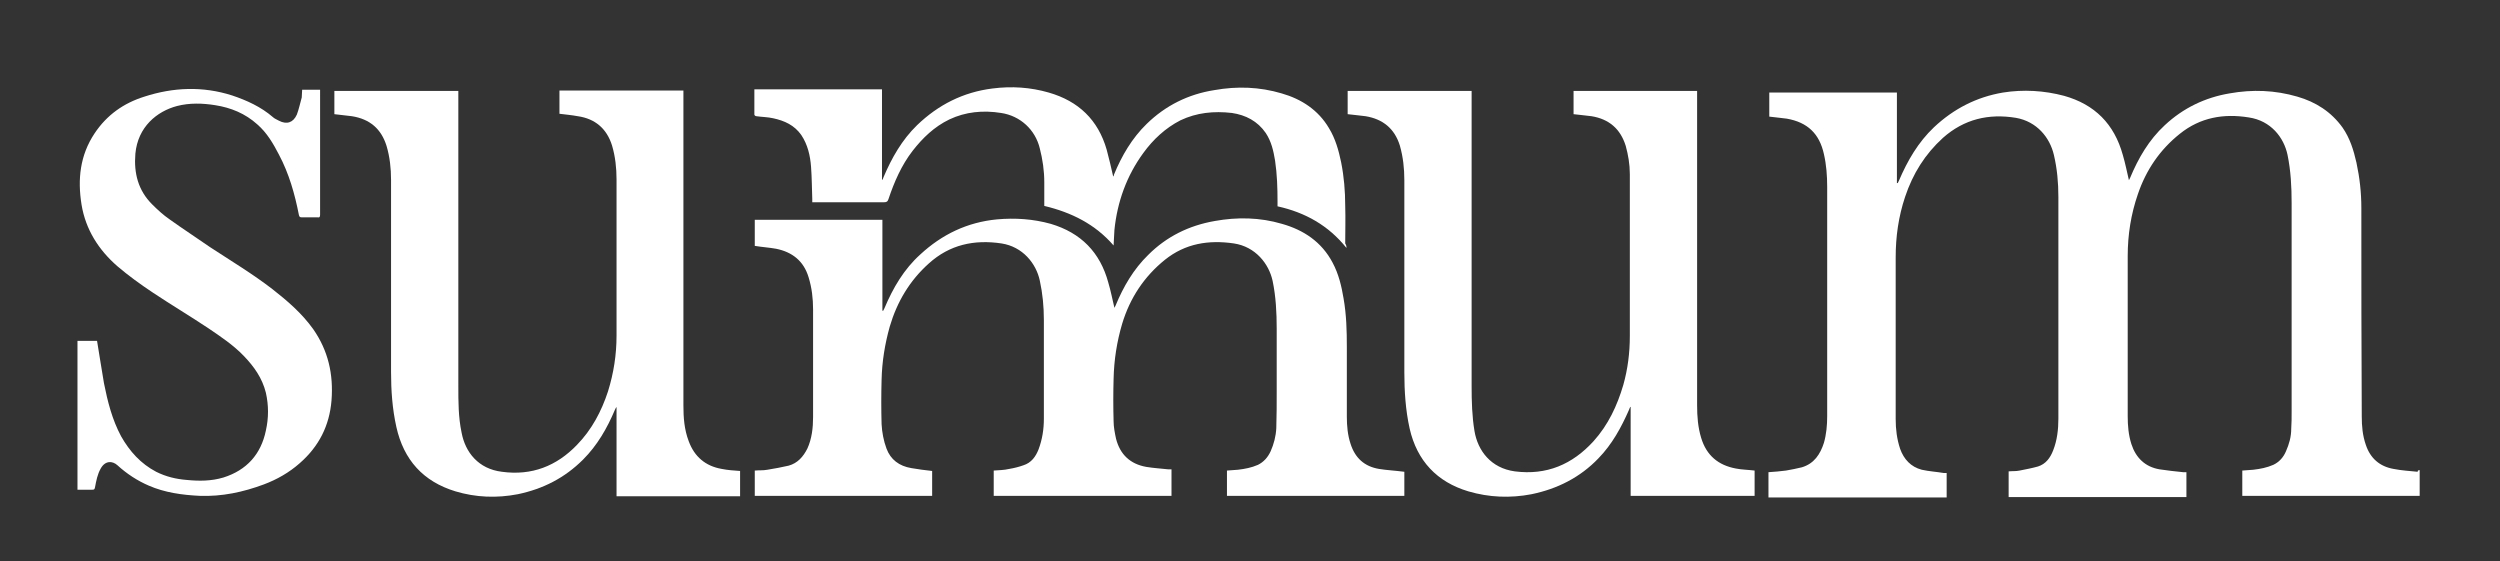 <?xml version="1.0" encoding="utf-8"?>
<!-- Generator: Adobe Illustrator 24.0.2, SVG Export Plug-In . SVG Version: 6.00 Build 0)  -->
<svg version="1.1" id="Capa_1" xmlns="http://www.w3.org/2000/svg" xmlns:xlink="http://www.w3.org/1999/xlink" x="0px" y="0px"
	 viewBox="0 0 613.1 137.7" style="enable-background:new 0 0 613.1 137.7;" xml:space="preserve">
<rect x="0" y="0" width="613.1" height="137.7" fill="#333333" stroke="none"/>
<style type="text/css">
	.st0{fill:#FFFFFF;}
</style>
<g id="JT6wms.tif">
	<g>
		<g>
			<path class="st0" d="M593.4,115.3c0,2.1,0,4.2,0,6.3c-14.5,0-29,0-43.5,0c0-2.1,0-4.1,0-6.2c0.9-0.1,1.8-0.1,2.7-0.2
				c1.7-0.2,3.3-0.5,4.9-1.2c1.5-0.7,2.5-1.9,3.1-3.3c0.8-1.8,1.3-3.6,1.3-5.5c0.1-1.4,0.1-2.8,0.1-4.2c0-17.1,0-34.2,0-51.2
				c0-4-0.2-7.9-1-11.8c-0.9-4.3-4.1-8.4-9.5-9.2c-6.2-1-11.9,0-16.9,4c-4.9,3.9-8.3,8.9-10.3,14.8c-1.7,4.9-2.5,10-2.5,15.2
				c0,13.1,0,26.2,0,39.3c0,2.3,0.2,4.6,0.9,6.8c1.1,3.4,3.4,5.6,6.9,6.2c1.9,0.3,3.9,0.5,5.8,0.7c0.2,0,0.5,0,0.8,0
				c0,2.1,0,4,0,6.1c-14.5,0-29,0-43.6,0c0-2.1,0-4.1,0-6.3c0.9-0.1,1.8,0,2.7-0.2c1.5-0.3,3.1-0.6,4.5-1c1.9-0.6,3-2.1,3.7-3.9
				c1-2.5,1.3-5.2,1.3-7.8c0-18.1,0-36.3,0-54.4c0-3.5-0.3-6.9-1.1-10.3c-1-4.3-4.2-8.2-9.3-9.1c-6.7-1.1-12.7,0.3-17.9,4.9
				c-4.4,4-7.4,8.8-9.3,14.5c-1.6,4.8-2.3,9.7-2.3,14.8c0,13.2,0,26.5,0,39.7c0,2.5,0.3,4.9,1.1,7.3c0.9,2.5,2.6,4.4,5.3,5.1
				c1.8,0.4,3.6,0.5,5.4,0.8c0.2,0,0.4,0,0.7,0c0,2,0,4,0,6c-14.6,0-29.1,0-43.7,0c0-2.1,0-4.1,0-6.2c1.4-0.1,2.9-0.2,4.3-0.4
				c1.3-0.2,2.6-0.5,3.9-0.8c3-0.9,4.5-3.2,5.4-6c0.6-2.1,0.8-4.3,0.8-6.5c0-18.8,0-37.5,0-56.3c0-2.7-0.2-5.4-0.8-8
				c-1.1-5-4-7.8-9.1-8.7c-1.4-0.2-2.8-0.3-4.3-0.5c0-1.9,0-3.9,0-5.9c10.4,0,20.8,0,31.3,0c0,7.4,0,14.8,0,22.2c0.1,0,0.1,0,0.2,0
				c0.1-0.2,0.2-0.4,0.3-0.6c2.1-4.9,4.7-9.4,8.6-13.1c4.8-4.5,10.4-7.4,16.9-8.5c5-0.8,10.1-0.5,15,0.8c7.5,2.1,12.3,6.9,14.4,14.5
				c0.6,2,1,4.1,1.5,6.2c0.1-0.2,0.2-0.4,0.3-0.6c2-4.8,4.6-9.3,8.5-12.9c4.5-4.2,9.9-6.8,15.9-7.8c5.6-1,11.1-0.8,16.6,0.8
				c4.5,1.3,8.3,3.7,11.1,7.6c1.8,2.6,2.7,5.5,3.4,8.6c0.8,3.7,1.2,7.4,1.2,11.1c0,17,0,34.1,0.1,51.1c0,2.4,0.2,4.7,1,7
				c1.1,3.3,3.4,5.3,6.8,5.9c2,0.4,4,0.5,5.9,0.7C592.9,115.3,593.2,115.3,593.4,115.3z"/>
			<path class="st0" d="M344.4,115.7c0,1.9,0,3.9,0,5.9c-14.5,0-29,0-43.5,0c0-2.1,0-4.1,0-6.2c0.9-0.1,1.8-0.1,2.7-0.2
				c1.7-0.2,3.3-0.5,4.9-1.2c1.4-0.7,2.4-1.8,3.1-3.3c0.8-1.8,1.3-3.7,1.4-5.7c0.1-3.1,0.1-6.1,0.1-9.2c0-5.1,0-10.1,0-15.2
				c0-3.9-0.2-7.9-1-11.7c-0.9-4.2-4.2-8.4-9.5-9.2c-6.2-0.9-11.9,0-16.9,4c-5.1,4.1-8.6,9.4-10.5,15.7c-1.3,4.4-2,8.9-2.1,13.5
				c-0.1,3.5-0.1,6.9,0,10.4c0,1.4,0.3,2.9,0.6,4.3c1,3.9,3.5,6.2,7.4,6.9c1.8,0.3,3.6,0.4,5.4,0.6c0.3,0,0.5,0,0.8,0
				c0,2.2,0,4.3,0,6.5c-14.5,0-29,0-43.6,0c0-2.1,0-4.1,0-6.2c1.3-0.1,2.5-0.1,3.8-0.4c1.2-0.2,2.4-0.5,3.5-0.9
				c1.9-0.6,3-2.1,3.7-3.9c0.9-2.4,1.3-4.9,1.3-7.5c0-8.1,0-16.1,0-24.2c0-3.3-0.3-6.5-1-9.7c-0.9-4.2-4.2-8.3-9.4-9.1
				c-6.7-1-12.7,0.3-17.8,4.9c-4.7,4.2-7.8,9.4-9.6,15.5c-1.2,4.3-1.9,8.6-2,13.1c-0.1,3.6-0.1,7.2,0,10.8c0.1,2,0.5,4.1,1.2,6
				c1,2.7,3.1,4.3,6.1,4.8c1.7,0.3,3.3,0.5,5.1,0.7c0,2,0,4,0,6.1c-14.5,0-29,0-43.5,0c0-2.1,0-4.1,0-6.2c1-0.1,2.1,0,3.1-0.2
				c1.8-0.3,3.5-0.6,5.2-1c2.2-0.6,3.6-2.2,4.6-4.2c1.1-2.4,1.4-5.1,1.4-7.7c0-8.8,0-17.6,0-26.4c0-2.7-0.3-5.3-1.1-7.9
				c-1.2-4-4-6.2-8-7c-1.7-0.3-3.4-0.4-5.2-0.7c0-2.1,0-4.2,0-6.4c10.4,0,20.8,0,31.3,0c0,7.4,0,14.9,0,22.3c0.1,0,0.1,0,0.2,0
				c0.1-0.2,0.2-0.4,0.3-0.6c2.1-5,4.8-9.6,8.8-13.2c5.3-4.9,11.5-7.9,18.8-8.6c4.5-0.4,8.9-0.1,13.2,1.1c7.4,2.2,12.1,7,14.1,14.4
				c0.6,2,1,4.1,1.5,6.2c0.1-0.2,0.2-0.4,0.3-0.6c1.9-4.6,4.4-8.9,8-12.4c4.5-4.5,10-7.2,16.3-8.3c5.5-1,11.1-0.9,16.5,0.7
				c5.3,1.5,9.7,4.4,12.4,9.5c1.5,2.8,2.2,5.8,2.7,8.8c0.7,4,0.8,7.9,0.8,12c0,5.7,0,11.3,0,17c0,2.2,0.2,4.5,0.9,6.6
				c1.1,3.5,3.4,5.6,7,6.2C340,115.3,342.1,115.4,344.4,115.7z"/>
			<path class="st0" d="M430.3,115.4c0,2,0,4.1,0,6.2c-10.1,0-20.2,0-30.4,0c0-7.3,0-14.5,0-21.8c0,0-0.1,0-0.1,0
				c-0.1,0.2-0.2,0.4-0.3,0.7c-1.9,4.3-4.1,8.4-7.5,11.9c-4.5,4.7-10.1,7.5-16.4,8.8c-5.2,1-10.4,0.8-15.5-0.7
				c-7.7-2.3-12.6-7.5-14.4-15.4c-1-4.5-1.3-9.2-1.3-13.8c0-15.7,0-31.4,0-47.1c0-2.9-0.3-5.7-1.1-8.5c-1.3-4.2-4.2-6.5-8.4-7.2
				c-1.4-0.2-2.9-0.3-4.4-0.5c0-1.8,0-3.7,0-5.7c10.1,0,20.2,0,30.4,0c0,0.3,0,0.6,0,0.9c0,23.8,0,47.7,0,71.5c0,3.7,0.1,7.4,0.7,11
				c0.8,4.8,4,9.1,9.9,9.9c7.8,1,14.1-1.7,19.3-7.4c3.6-4,5.8-8.7,7.3-13.8c1.1-3.9,1.6-7.9,1.6-12c0-13.2,0-26.5,0-39.7
				c0-2.4-0.4-4.7-1-6.9c-1.3-4.2-4.1-6.6-8.4-7.3c-1.4-0.2-2.9-0.3-4.4-0.5c0-1.8,0-3.7,0-5.7c10.1,0,20.2,0,30.3,0
				c0,0.2,0,0.5,0,0.7c0,25.5,0,50.9,0,76.4c0,2.7,0.2,5.4,1,8c1.3,4.3,4.2,6.7,8.5,7.5C427.2,115.2,428.7,115.2,430.3,115.4z"/>
			<path class="st0" d="M137.2,27.9c0-1.9,0-3.8,0-5.7c10.1,0,20.2,0,30.4,0c0,0.2,0,0.5,0,0.7c0,25.5,0,51,0,76.5
				c0,3,0.2,5.9,1.3,8.8c1.4,3.8,4.1,6.1,8.1,6.8c1.5,0.3,3,0.4,4.5,0.5c0,2,0,4.1,0,6.2c-10.1,0-20.2,0-30.3,0c0-7.3,0-14.5,0-21.8
				c0,0-0.1,0-0.1,0c-0.1,0.2-0.2,0.4-0.3,0.6c-1.9,4.5-4.3,8.7-7.8,12.2c-4.5,4.5-9.8,7.2-16,8.5c-5.2,1-10.3,0.8-15.3-0.7
				c-7.9-2.4-12.7-7.7-14.5-15.8c-1-4.5-1.3-9-1.3-13.5c0-15.7,0-31.4,0-47.1c0-2.8-0.3-5.6-1.1-8.3c-1.3-4.2-4.1-6.6-8.5-7.3
				c-1.4-0.2-2.9-0.3-4.3-0.5c0-1.9,0-3.7,0-5.7c10.1,0,20.2,0,30.4,0c0,0.3,0,0.6,0,1c0,23.8,0,47.6,0,71.4c0,3.8,0,7.6,0.8,11.4
				c0.9,4.8,4.1,8.9,9.9,9.6c7.3,1,13.4-1.4,18.4-6.6c3.6-3.7,6-8.2,7.6-13.1c1.4-4.5,2.1-9,2.1-13.7c0-12.8,0-25.5,0-38.3
				c0-2.8-0.3-5.6-1.1-8.3c-1.3-4.2-4.2-6.6-8.4-7.2C140.1,28.2,138.7,28.1,137.2,27.9z"/>
			<path class="st0" d="M74.1,22c1.5,0,2.9,0,4.4,0c0,0.2,0,0.5,0,0.7c0,10,0,19.9,0,29.9c0,0.6-0.1,0.8-0.7,0.7c-1.3,0-2.6,0-3.8,0
				c-0.4,0-0.6-0.1-0.7-0.6c-1-5.1-2.4-10.1-4.9-14.8c-1.4-2.7-2.9-5.3-5.3-7.4c-3-2.7-6.5-4.1-10.3-4.7c-3.1-0.5-6.3-0.6-9.4,0.2
				c-4.9,1.3-9.6,5.1-10.2,11.7c-0.4,4.8,0.7,9,4.1,12.4c1.3,1.3,2.7,2.6,4.3,3.7c3.2,2.3,6.6,4.5,9.9,6.8
				C56.7,64,62,67.2,66.8,70.9c3.7,2.9,7.2,5.9,10,9.8c3.7,5.3,5,11.1,4.5,17.5c-0.5,6.2-3.1,11.3-7.8,15.4c-2.6,2.3-5.6,4-8.8,5.2
				c-5.1,1.9-10.3,3-15.7,2.8c-4.3-0.2-8.6-0.8-12.5-2.5c-2.8-1.2-5.4-2.9-7.7-5c-1.2-1.1-3-1.2-4.1,0.8c-0.8,1.4-1.1,3-1.4,4.6
				c-0.1,0.5-0.2,0.6-0.7,0.6c-1.2,0-2.4,0-3.6,0c0-12.2,0-24.3,0-36.5c1.6,0,3.3,0,4.8,0c0.6,3.5,1.1,7,1.7,10.4
				c0.9,4.5,2,8.9,4.2,13c2.1,3.7,4.8,6.7,8.6,8.7c2.4,1.2,4.9,1.8,7.5,2c3,0.3,6,0.3,9-0.6c5.7-1.8,9.2-5.7,10.4-11.5
				c0.7-3.1,0.7-6.2,0-9.3c-0.9-3.6-2.9-6.4-5.4-9c-2.6-2.7-5.6-4.7-8.7-6.8c-4.5-3-9.2-5.8-13.7-8.8c-3-2-5.9-4.1-8.6-6.4
				c-4.6-4-7.8-9-8.8-15.1c-1-6.2-0.4-12.1,3.2-17.5c3-4.5,7.1-7.4,12.2-9c7.1-2.3,14.3-2.6,21.5-0.3c3.6,1.2,7.1,2.8,10,5.3
				c0.4,0.4,1,0.6,1.5,0.9c1.9,1,3.5,0.5,4.4-1.5c0.5-1.3,0.8-2.8,1.2-4.2C74,23.3,74.1,22.6,74.1,22z"/>
			<path class="st0" d="M330.2,60.8c-4.4-5.5-10.1-8.7-16.9-10.2c0-0.3,0-0.7,0-1.1c0-3.4-0.1-6.7-0.6-10.1
				c-0.4-2.4-0.9-4.7-2.3-6.8c-2-2.9-4.9-4.4-8.3-4.9c-4.4-0.5-8.6-0.1-12.6,1.8c-3.7,1.9-6.7,4.7-9.1,8c-4.1,5.6-6.4,12-7.1,18.9
				c-0.1,1.2-0.1,2.5-0.2,3.8c-4.5-5.2-10.3-8.1-17-9.7c0-1.9,0-3.9,0-5.8c0-2.8-0.4-5.6-1.1-8.3c-1.1-4.6-4.8-8-9.5-8.7
				c-4.4-0.7-8.7-0.3-12.7,1.6c-3.7,1.8-6.5,4.5-9,7.7c-2.7,3.5-4.5,7.6-5.9,11.8c-0.2,0.6-0.4,0.8-1.1,0.8c-5.6,0-11.2,0-16.8,0
				c-0.2,0-0.5,0-0.8,0c0-0.3,0-0.6,0-0.8c-0.1-2.6-0.1-5.3-0.3-7.9c-0.2-2.7-0.8-5.4-2.4-7.8c-1.7-2.4-4.1-3.5-6.9-4.1
				c-1.3-0.3-2.7-0.3-4.1-0.5c-0.2,0-0.5-0.2-0.5-0.4c0-2,0-4.1,0-6.2c10.5,0,20.9,0,31.3,0c0,7.4,0,14.8,0,22.2c0,0,0.1,0,0.1,0
				c0.1-0.2,0.2-0.4,0.3-0.7c2-4.7,4.5-9.1,8.2-12.7c5.2-5,11.3-8.1,18.5-9c4.7-0.6,9.3-0.3,13.8,1c7.3,2.1,12.1,6.7,14.2,14
				c0.6,2.2,1.1,4.4,1.6,6.6c0.1-0.1,0.2-0.3,0.2-0.5c1.9-4.6,4.4-8.9,8-12.4c4.6-4.5,10.2-7.3,16.6-8.3c5.6-1,11.1-0.8,16.5,0.8
				c4.9,1.4,9,4.1,11.6,8.5c1.6,2.6,2.4,5.5,3,8.4c0.7,3.5,1,7.1,1,10.7c0.1,3.1,0,6.1,0,9.2C330.2,60.2,330.2,60.4,330.2,60.8z"/>
		</g>
	</g>
</g>
</svg>
